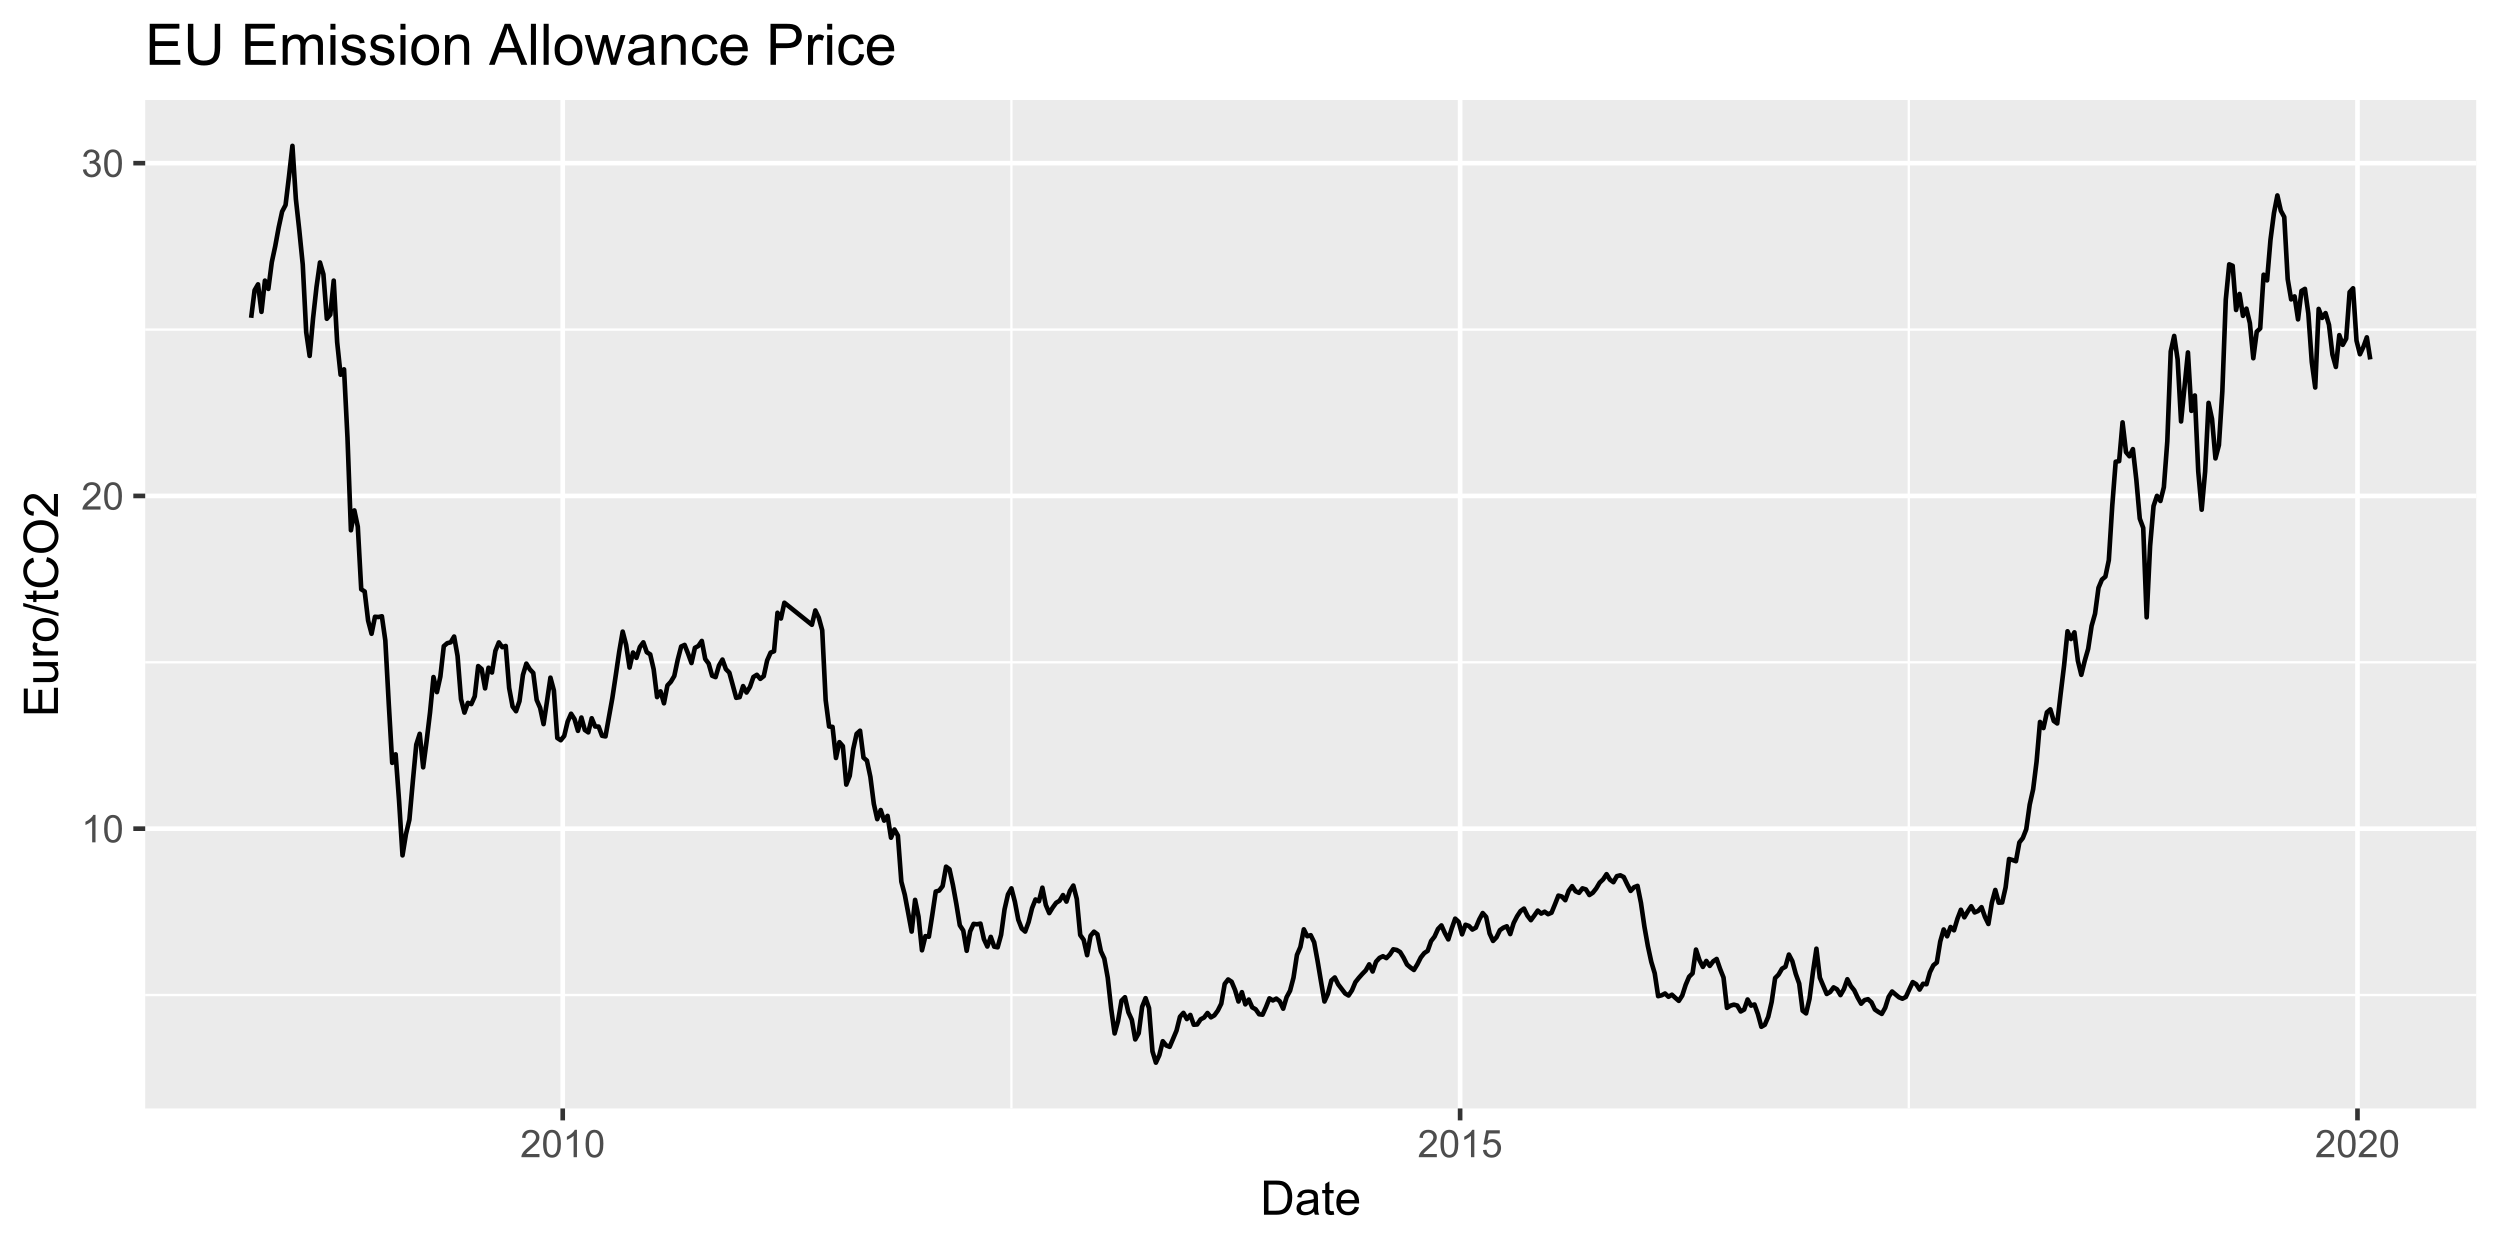 <?xml version="1.0" encoding="UTF-8"?>
<svg xmlns="http://www.w3.org/2000/svg" xmlns:xlink="http://www.w3.org/1999/xlink" width="576pt" height="288pt" viewBox="0 0 576 288" version="1.1">
<defs>
<g>
<symbol overflow="visible" id="glyph0-0">
<path style="stroke:none;" d="M 1.102 0 L 1.102 -5.5 L 5.5 -5.5 L 5.5 0 Z M 1.238 -0.137 L 5.363 -0.137 L 5.363 -5.363 L 1.238 -5.363 Z M 1.238 -0.137 "/>
</symbol>
<symbol overflow="visible" id="glyph0-1">
<path style="stroke:none;" d="M 3.277 0 L 2.504 0 L 2.504 -4.93 C 2.316 -4.75 2.074 -4.574 1.773 -4.395 C 1.469 -4.215 1.195 -4.082 0.957 -3.996 L 0.957 -4.742 C 1.387 -4.941 1.766 -5.188 2.09 -5.48 C 2.414 -5.77 2.645 -6.051 2.781 -6.324 L 3.277 -6.324 Z M 3.277 0 "/>
</symbol>
<symbol overflow="visible" id="glyph0-2">
<path style="stroke:none;" d="M 0.367 -3.105 C 0.363 -3.848 0.438 -4.445 0.594 -4.902 C 0.742 -5.355 0.973 -5.707 1.277 -5.953 C 1.578 -6.199 1.957 -6.32 2.418 -6.324 C 2.754 -6.32 3.051 -6.254 3.309 -6.121 C 3.562 -5.984 3.773 -5.789 3.938 -5.531 C 4.102 -5.273 4.23 -4.961 4.328 -4.594 C 4.422 -4.227 4.469 -3.73 4.473 -3.105 C 4.469 -2.367 4.395 -1.77 4.242 -1.316 C 4.09 -0.859 3.863 -0.508 3.562 -0.262 C 3.258 -0.016 2.875 0.105 2.418 0.109 C 1.809 0.105 1.332 -0.109 0.988 -0.547 C 0.57 -1.066 0.363 -1.922 0.367 -3.105 Z M 1.16 -3.105 C 1.16 -2.07 1.281 -1.379 1.523 -1.039 C 1.766 -0.695 2.062 -0.527 2.418 -0.527 C 2.773 -0.527 3.074 -0.699 3.316 -1.043 C 3.559 -1.387 3.68 -2.074 3.68 -3.105 C 3.68 -4.145 3.559 -4.832 3.316 -5.172 C 3.074 -5.512 2.77 -5.684 2.41 -5.684 C 2.051 -5.684 1.77 -5.531 1.559 -5.234 C 1.293 -4.844 1.16 -4.137 1.16 -3.105 Z M 1.16 -3.105 "/>
</symbol>
<symbol overflow="visible" id="glyph0-3">
<path style="stroke:none;" d="M 4.43 -0.742 L 4.43 0 L 0.266 0 C 0.258 -0.188 0.289 -0.367 0.355 -0.539 C 0.461 -0.82 0.629 -1.098 0.863 -1.375 C 1.094 -1.648 1.434 -1.965 1.879 -2.328 C 2.562 -2.887 3.023 -3.332 3.266 -3.664 C 3.5 -3.988 3.621 -4.301 3.625 -4.594 C 3.621 -4.898 3.512 -5.156 3.297 -5.367 C 3.074 -5.578 2.789 -5.684 2.441 -5.684 C 2.066 -5.684 1.77 -5.57 1.547 -5.348 C 1.32 -5.125 1.207 -4.816 1.207 -4.422 L 0.414 -4.504 C 0.465 -5.094 0.668 -5.543 1.027 -5.855 C 1.379 -6.164 1.855 -6.32 2.457 -6.324 C 3.059 -6.32 3.539 -6.152 3.891 -5.82 C 4.242 -5.484 4.418 -5.07 4.422 -4.578 C 4.418 -4.32 4.367 -4.074 4.266 -3.832 C 4.164 -3.59 3.992 -3.332 3.754 -3.062 C 3.512 -2.793 3.113 -2.426 2.562 -1.957 C 2.094 -1.566 1.797 -1.301 1.664 -1.16 C 1.531 -1.02 1.422 -0.879 1.34 -0.742 Z M 4.43 -0.742 "/>
</symbol>
<symbol overflow="visible" id="glyph0-4">
<path style="stroke:none;" d="M 0.371 -1.664 L 1.145 -1.766 C 1.23 -1.324 1.383 -1.008 1.598 -0.816 C 1.809 -0.621 2.066 -0.527 2.375 -0.527 C 2.734 -0.527 3.043 -0.652 3.297 -0.906 C 3.547 -1.156 3.672 -1.469 3.676 -1.844 C 3.672 -2.195 3.555 -2.488 3.324 -2.719 C 3.09 -2.949 2.797 -3.062 2.441 -3.066 C 2.293 -3.062 2.109 -3.035 1.895 -2.98 L 1.98 -3.66 C 2.031 -3.652 2.07 -3.648 2.105 -3.652 C 2.434 -3.648 2.73 -3.734 2.996 -3.91 C 3.254 -4.078 3.387 -4.344 3.391 -4.703 C 3.387 -4.984 3.289 -5.219 3.102 -5.406 C 2.906 -5.59 2.66 -5.684 2.359 -5.688 C 2.055 -5.684 1.805 -5.59 1.605 -5.402 C 1.402 -5.215 1.273 -4.93 1.219 -4.555 L 0.445 -4.691 C 0.539 -5.207 0.754 -5.609 1.09 -5.895 C 1.426 -6.18 1.844 -6.32 2.344 -6.324 C 2.688 -6.32 3.004 -6.246 3.293 -6.102 C 3.582 -5.953 3.801 -5.754 3.953 -5.5 C 4.105 -5.242 4.184 -4.973 4.184 -4.688 C 4.184 -4.414 4.109 -4.164 3.965 -3.945 C 3.816 -3.719 3.602 -3.543 3.316 -3.41 C 3.688 -3.324 3.977 -3.145 4.184 -2.875 C 4.391 -2.602 4.492 -2.262 4.496 -1.859 C 4.492 -1.305 4.293 -0.84 3.895 -0.461 C 3.492 -0.078 2.984 0.109 2.371 0.113 C 1.816 0.109 1.355 -0.051 0.992 -0.379 C 0.625 -0.707 0.418 -1.137 0.371 -1.664 Z M 0.371 -1.664 "/>
</symbol>
<symbol overflow="visible" id="glyph0-5">
<path style="stroke:none;" d="M 0.367 -1.648 L 1.176 -1.719 C 1.234 -1.32 1.375 -1.023 1.594 -0.824 C 1.812 -0.625 2.078 -0.527 2.391 -0.527 C 2.762 -0.527 3.074 -0.668 3.336 -0.949 C 3.59 -1.23 3.719 -1.602 3.723 -2.066 C 3.719 -2.504 3.594 -2.852 3.348 -3.109 C 3.098 -3.363 2.773 -3.492 2.375 -3.492 C 2.125 -3.492 1.902 -3.434 1.703 -3.32 C 1.5 -3.207 1.344 -3.062 1.23 -2.883 L 0.504 -2.977 L 1.113 -6.215 L 4.246 -6.215 L 4.246 -5.473 L 1.73 -5.473 L 1.391 -3.781 C 1.766 -4.039 2.164 -4.172 2.582 -4.176 C 3.129 -4.172 3.594 -3.98 3.973 -3.605 C 4.352 -3.223 4.539 -2.734 4.543 -2.137 C 4.539 -1.562 4.375 -1.07 4.043 -0.656 C 3.637 -0.148 3.086 0.105 2.391 0.109 C 1.816 0.105 1.348 -0.051 0.984 -0.371 C 0.621 -0.691 0.414 -1.117 0.367 -1.648 Z M 0.367 -1.648 "/>
</symbol>
<symbol overflow="visible" id="glyph1-0">
<path style="stroke:none;" d="M 1.375 0 L 1.375 -6.875 L 6.875 -6.875 L 6.875 0 Z M 1.547 -0.172 L 6.703 -0.172 L 6.703 -6.703 L 1.547 -6.703 Z M 1.547 -0.172 "/>
</symbol>
<symbol overflow="visible" id="glyph1-1">
<path style="stroke:none;" d="M 0.848 0 L 0.848 -7.875 L 3.562 -7.875 C 4.172 -7.875 4.637 -7.836 4.961 -7.762 C 5.41 -7.656 5.797 -7.469 6.117 -7.195 C 6.531 -6.844 6.84 -6.395 7.051 -5.852 C 7.254 -5.301 7.359 -4.676 7.359 -3.98 C 7.359 -3.379 7.289 -2.848 7.148 -2.387 C 7.008 -1.922 6.828 -1.543 6.609 -1.242 C 6.391 -0.938 6.152 -0.699 5.895 -0.527 C 5.633 -0.355 5.316 -0.223 4.953 -0.133 C 4.586 -0.043 4.168 0 3.691 0 Z M 1.891 -0.93 L 3.57 -0.93 C 4.086 -0.926 4.496 -0.973 4.793 -1.074 C 5.09 -1.168 5.324 -1.305 5.5 -1.484 C 5.746 -1.727 5.938 -2.059 6.078 -2.477 C 6.211 -2.895 6.281 -3.402 6.285 -3.996 C 6.281 -4.816 6.145 -5.449 5.879 -5.895 C 5.605 -6.336 5.277 -6.633 4.895 -6.785 C 4.609 -6.891 4.16 -6.941 3.547 -6.945 L 1.891 -6.945 Z M 1.891 -0.93 "/>
</symbol>
<symbol overflow="visible" id="glyph1-2">
<path style="stroke:none;" d="M 4.445 -0.703 C 4.086 -0.398 3.742 -0.184 3.414 -0.059 C 3.082 0.066 2.727 0.129 2.348 0.129 C 1.719 0.129 1.238 -0.023 0.902 -0.328 C 0.566 -0.633 0.398 -1.023 0.398 -1.504 C 0.398 -1.781 0.461 -2.035 0.586 -2.27 C 0.711 -2.496 0.875 -2.684 1.086 -2.824 C 1.289 -2.965 1.523 -3.07 1.781 -3.141 C 1.969 -3.191 2.254 -3.238 2.641 -3.289 C 3.418 -3.375 3.992 -3.488 4.367 -3.621 C 4.367 -3.754 4.371 -3.836 4.371 -3.871 C 4.371 -4.266 4.277 -4.543 4.098 -4.703 C 3.848 -4.918 3.48 -5.027 2.996 -5.031 C 2.539 -5.027 2.203 -4.949 1.988 -4.793 C 1.77 -4.633 1.609 -4.352 1.508 -3.949 L 0.562 -4.078 C 0.648 -4.48 0.789 -4.805 0.988 -5.055 C 1.184 -5.301 1.469 -5.492 1.844 -5.629 C 2.215 -5.762 2.645 -5.828 3.137 -5.832 C 3.621 -5.828 4.02 -5.773 4.324 -5.66 C 4.629 -5.543 4.852 -5.398 4.996 -5.227 C 5.137 -5.055 5.238 -4.836 5.297 -4.57 C 5.328 -4.406 5.344 -4.109 5.344 -3.68 L 5.344 -2.391 C 5.344 -1.492 5.363 -0.922 5.406 -0.684 C 5.445 -0.445 5.527 -0.219 5.648 0 L 4.641 0 C 4.539 -0.199 4.473 -0.434 4.445 -0.703 Z M 4.367 -2.863 C 4.012 -2.719 3.488 -2.598 2.789 -2.496 C 2.391 -2.438 2.105 -2.371 1.941 -2.301 C 1.773 -2.227 1.648 -2.121 1.562 -1.988 C 1.473 -1.848 1.43 -1.695 1.43 -1.531 C 1.43 -1.27 1.527 -1.055 1.723 -0.887 C 1.918 -0.711 2.203 -0.625 2.578 -0.629 C 2.949 -0.625 3.277 -0.707 3.57 -0.871 C 3.859 -1.031 4.074 -1.254 4.211 -1.543 C 4.312 -1.754 4.363 -2.078 4.367 -2.508 Z M 4.367 -2.863 "/>
</symbol>
<symbol overflow="visible" id="glyph1-3">
<path style="stroke:none;" d="M 2.836 -0.863 L 2.977 -0.012 C 2.703 0.043 2.457 0.07 2.246 0.074 C 1.891 0.07 1.621 0.02 1.43 -0.09 C 1.234 -0.199 1.098 -0.348 1.02 -0.527 C 0.941 -0.707 0.902 -1.086 0.902 -1.672 L 0.902 -4.953 L 0.195 -4.953 L 0.195 -5.703 L 0.902 -5.703 L 0.902 -7.117 L 1.863 -7.695 L 1.863 -5.703 L 2.836 -5.703 L 2.836 -4.953 L 1.863 -4.953 L 1.863 -1.617 C 1.863 -1.34 1.879 -1.16 1.914 -1.086 C 1.945 -1.004 2 -0.941 2.078 -0.898 C 2.152 -0.848 2.262 -0.824 2.41 -0.828 C 2.516 -0.824 2.66 -0.836 2.836 -0.863 Z M 2.836 -0.863 "/>
</symbol>
<symbol overflow="visible" id="glyph1-4">
<path style="stroke:none;" d="M 4.629 -1.836 L 5.629 -1.715 C 5.469 -1.125 5.176 -0.672 4.75 -0.352 C 4.324 -0.031 3.781 0.129 3.121 0.129 C 2.281 0.129 1.617 -0.125 1.133 -0.641 C 0.641 -1.152 0.398 -1.875 0.402 -2.805 C 0.398 -3.762 0.645 -4.504 1.145 -5.035 C 1.637 -5.562 2.277 -5.828 3.066 -5.832 C 3.824 -5.828 4.449 -5.57 4.934 -5.051 C 5.418 -4.531 5.66 -3.801 5.66 -2.863 C 5.66 -2.805 5.656 -2.719 5.656 -2.605 L 1.402 -2.605 C 1.434 -1.977 1.613 -1.496 1.934 -1.164 C 2.25 -0.828 2.645 -0.66 3.125 -0.664 C 3.477 -0.66 3.781 -0.754 4.031 -0.945 C 4.281 -1.129 4.48 -1.426 4.629 -1.836 Z M 1.457 -3.398 L 4.641 -3.398 C 4.598 -3.879 4.473 -4.238 4.273 -4.48 C 3.961 -4.852 3.562 -5.039 3.078 -5.039 C 2.629 -5.039 2.258 -4.891 1.957 -4.594 C 1.652 -4.297 1.484 -3.898 1.457 -3.398 Z M 1.457 -3.398 "/>
</symbol>
<symbol overflow="visible" id="glyph2-0">
<path style="stroke:none;" d="M 0 -1.375 L -6.875 -1.375 L -6.875 -6.875 L 0 -6.875 Z M -0.172 -1.547 L -0.172 -6.703 L -6.703 -6.703 L -6.703 -1.547 Z M -0.172 -1.547 "/>
</symbol>
<symbol overflow="visible" id="glyph2-1">
<path style="stroke:none;" d="M 0 -0.871 L -7.875 -0.871 L -7.875 -6.562 L -6.945 -6.562 L -6.945 -1.914 L -4.531 -1.914 L -4.531 -6.27 L -3.609 -6.27 L -3.609 -1.914 L -0.93 -1.914 L -0.93 -6.746 L 0 -6.746 Z M 0 -0.871 "/>
</symbol>
<symbol overflow="visible" id="glyph2-2">
<path style="stroke:none;" d="M 0 -4.465 L -0.836 -4.465 C -0.191 -4.02 0.129 -3.414 0.129 -2.652 C 0.129 -2.312 0.066 -2 -0.062 -1.711 C -0.191 -1.418 -0.355 -1.199 -0.551 -1.059 C -0.746 -0.914 -0.984 -0.816 -1.266 -0.762 C -1.453 -0.723 -1.754 -0.703 -2.172 -0.703 L -5.703 -0.703 L -5.703 -1.672 L -2.539 -1.672 C -2.031 -1.668 -1.691 -1.688 -1.52 -1.73 C -1.262 -1.785 -1.062 -1.914 -0.918 -2.113 C -0.773 -2.309 -0.703 -2.555 -0.703 -2.848 C -0.703 -3.137 -0.777 -3.406 -0.926 -3.66 C -1.074 -3.914 -1.273 -4.094 -1.531 -4.199 C -1.785 -4.305 -2.16 -4.359 -2.648 -4.359 L -5.703 -4.359 L -5.703 -5.328 L 0 -5.328 Z M 0 -4.465 "/>
</symbol>
<symbol overflow="visible" id="glyph2-3">
<path style="stroke:none;" d="M 0 -0.715 L -5.703 -0.715 L -5.703 -1.586 L -4.84 -1.586 C -5.242 -1.805 -5.508 -2.008 -5.637 -2.199 C -5.766 -2.383 -5.828 -2.59 -5.832 -2.82 C -5.828 -3.141 -5.727 -3.473 -5.523 -3.812 L -4.625 -3.48 C -4.762 -3.242 -4.832 -3.004 -4.836 -2.773 C -4.832 -2.555 -4.77 -2.363 -4.645 -2.199 C -4.516 -2.027 -4.34 -1.91 -4.113 -1.844 C -3.77 -1.73 -3.391 -1.676 -2.984 -1.68 L 0 -1.68 Z M 0 -0.715 "/>
</symbol>
<symbol overflow="visible" id="glyph2-4">
<path style="stroke:none;" d="M -2.852 -0.367 C -3.906 -0.363 -4.688 -0.656 -5.199 -1.246 C -5.617 -1.734 -5.828 -2.332 -5.832 -3.039 C -5.828 -3.82 -5.574 -4.461 -5.062 -4.961 C -4.547 -5.457 -3.836 -5.707 -2.934 -5.711 C -2.195 -5.707 -1.617 -5.598 -1.199 -5.379 C -0.777 -5.156 -0.449 -4.832 -0.219 -4.414 C 0.016 -3.992 0.129 -3.535 0.129 -3.039 C 0.129 -2.238 -0.125 -1.594 -0.637 -1.105 C -1.148 -0.609 -1.887 -0.363 -2.852 -0.367 Z M -2.852 -1.359 C -2.121 -1.359 -1.574 -1.516 -1.211 -1.836 C -0.844 -2.152 -0.66 -2.555 -0.664 -3.039 C -0.66 -3.516 -0.844 -3.914 -1.211 -4.234 C -1.574 -4.551 -2.133 -4.711 -2.883 -4.715 C -3.586 -4.711 -4.117 -4.551 -4.484 -4.234 C -4.844 -3.91 -5.027 -3.512 -5.031 -3.039 C -5.027 -2.555 -4.848 -2.152 -4.488 -1.836 C -4.129 -1.516 -3.582 -1.359 -2.852 -1.359 Z M -2.852 -1.359 "/>
</symbol>
<symbol overflow="visible" id="glyph2-5">
<path style="stroke:none;" d="M 0.133 0 L -8.008 -2.281 L -8.008 -3.055 L 0.133 -0.777 Z M 0.133 0 "/>
</symbol>
<symbol overflow="visible" id="glyph2-6">
<path style="stroke:none;" d="M -0.863 -2.836 L -0.012 -2.977 C 0.043 -2.703 0.07 -2.457 0.074 -2.246 C 0.07 -1.891 0.02 -1.621 -0.09 -1.43 C -0.199 -1.234 -0.348 -1.098 -0.527 -1.02 C -0.707 -0.941 -1.086 -0.902 -1.672 -0.902 L -4.953 -0.902 L -4.953 -0.195 L -5.703 -0.195 L -5.703 -0.902 L -7.117 -0.902 L -7.695 -1.863 L -5.703 -1.863 L -5.703 -2.836 L -4.953 -2.836 L -4.953 -1.863 L -1.617 -1.863 C -1.34 -1.863 -1.16 -1.879 -1.082 -1.914 C -1 -1.945 -0.938 -2 -0.895 -2.078 C -0.848 -2.152 -0.824 -2.262 -0.828 -2.41 C -0.824 -2.516 -0.836 -2.66 -0.863 -2.836 Z M -0.863 -2.836 "/>
</symbol>
<symbol overflow="visible" id="glyph2-7">
<path style="stroke:none;" d="M -2.762 -6.469 L -2.496 -7.508 C -1.641 -7.285 -0.988 -6.895 -0.539 -6.328 C -0.094 -5.758 0.129 -5.062 0.133 -4.25 C 0.129 -3.398 -0.039 -2.707 -0.383 -2.176 C -0.727 -1.641 -1.227 -1.238 -1.883 -0.961 C -2.535 -0.684 -3.242 -0.543 -3.996 -0.547 C -4.816 -0.543 -5.531 -0.699 -6.141 -1.016 C -6.75 -1.328 -7.211 -1.777 -7.531 -2.355 C -7.844 -2.934 -8.004 -3.57 -8.008 -4.266 C -8.004 -5.051 -7.805 -5.711 -7.406 -6.25 C -7.004 -6.785 -6.438 -7.16 -5.715 -7.375 L -5.473 -6.348 C -6.043 -6.16 -6.457 -5.895 -6.723 -5.551 C -6.98 -5.199 -7.113 -4.766 -7.117 -4.242 C -7.113 -3.637 -6.969 -3.129 -6.68 -2.727 C -6.391 -2.316 -6 -2.031 -5.512 -1.867 C -5.023 -1.699 -4.52 -1.617 -4 -1.621 C -3.328 -1.617 -2.742 -1.715 -2.246 -1.914 C -1.746 -2.105 -1.375 -2.41 -1.129 -2.824 C -0.879 -3.234 -0.754 -3.68 -0.758 -4.164 C -0.754 -4.746 -0.922 -5.238 -1.262 -5.645 C -1.594 -6.043 -2.094 -6.32 -2.762 -6.469 Z M -2.762 -6.469 "/>
</symbol>
<symbol overflow="visible" id="glyph2-8">
<path style="stroke:none;" d="M -3.836 -0.531 C -5.141 -0.527 -6.164 -0.879 -6.906 -1.582 C -7.645 -2.285 -8.016 -3.191 -8.016 -4.301 C -8.016 -5.027 -7.84 -5.684 -7.492 -6.27 C -7.145 -6.852 -6.66 -7.293 -6.039 -7.602 C -5.418 -7.906 -4.715 -8.062 -3.926 -8.062 C -3.125 -8.062 -2.41 -7.898 -1.781 -7.578 C -1.148 -7.25 -0.672 -6.793 -0.352 -6.207 C -0.031 -5.613 0.129 -4.977 0.133 -4.297 C 0.129 -3.551 -0.047 -2.891 -0.402 -2.309 C -0.758 -1.723 -1.246 -1.277 -1.867 -0.98 C -2.484 -0.676 -3.141 -0.527 -3.836 -0.531 Z M -3.82 -1.605 C -2.867 -1.605 -2.117 -1.859 -1.574 -2.371 C -1.027 -2.879 -0.754 -3.52 -0.758 -4.293 C -0.754 -5.074 -1.031 -5.719 -1.582 -6.227 C -2.133 -6.73 -2.914 -6.984 -3.93 -6.988 C -4.57 -6.984 -5.129 -6.875 -5.609 -6.66 C -6.086 -6.441 -6.457 -6.125 -6.723 -5.711 C -6.98 -5.293 -7.113 -4.824 -7.117 -4.309 C -7.113 -3.566 -6.859 -2.934 -6.355 -2.402 C -5.848 -1.871 -5.004 -1.605 -3.82 -1.605 Z M -3.82 -1.605 "/>
</symbol>
<symbol overflow="visible" id="glyph2-9">
<path style="stroke:none;" d="M -0.93 -5.539 L 0 -5.539 L 0 -0.332 C -0.23 -0.32 -0.453 -0.359 -0.672 -0.445 C -1.023 -0.578 -1.371 -0.789 -1.719 -1.082 C -2.059 -1.371 -2.457 -1.793 -2.91 -2.348 C -3.609 -3.203 -4.164 -3.781 -4.578 -4.082 C -4.984 -4.379 -5.375 -4.527 -5.742 -4.531 C -6.125 -4.527 -6.445 -4.391 -6.711 -4.121 C -6.969 -3.844 -7.102 -3.488 -7.105 -3.051 C -7.102 -2.582 -6.961 -2.211 -6.688 -1.934 C -6.406 -1.652 -6.02 -1.508 -5.527 -1.508 L -5.629 -0.516 C -6.367 -0.582 -6.934 -0.836 -7.324 -1.281 C -7.711 -1.723 -7.902 -2.32 -7.906 -3.074 C -7.902 -3.828 -7.695 -4.426 -7.277 -4.867 C -6.855 -5.305 -6.336 -5.523 -5.719 -5.527 C -5.402 -5.523 -5.09 -5.461 -4.789 -5.332 C -4.484 -5.203 -4.164 -4.988 -3.828 -4.691 C -3.488 -4.391 -3.027 -3.895 -2.445 -3.203 C -1.953 -2.621 -1.625 -2.246 -1.453 -2.082 C -1.277 -1.914 -1.102 -1.781 -0.93 -1.676 Z M -0.93 -5.539 "/>
</symbol>
<symbol overflow="visible" id="glyph3-0">
<path style="stroke:none;" d="M 1.648 0 L 1.648 -8.25 L 8.25 -8.25 L 8.25 0 Z M 1.855 -0.207 L 8.043 -0.207 L 8.043 -8.043 L 1.855 -8.043 Z M 1.855 -0.207 "/>
</symbol>
<symbol overflow="visible" id="glyph3-1">
<path style="stroke:none;" d="M 1.043 0 L 1.043 -9.449 L 7.875 -9.449 L 7.875 -8.332 L 2.293 -8.332 L 2.293 -5.441 L 7.523 -5.441 L 7.523 -4.332 L 2.293 -4.332 L 2.293 -1.113 L 8.094 -1.113 L 8.094 0 Z M 1.043 0 "/>
</symbol>
<symbol overflow="visible" id="glyph3-2">
<path style="stroke:none;" d="M 7.219 -9.449 L 8.469 -9.449 L 8.469 -3.988 C 8.465 -3.039 8.359 -2.285 8.145 -1.727 C 7.93 -1.168 7.539 -0.715 6.98 -0.363 C 6.418 -0.016 5.684 0.156 4.777 0.16 C 3.887 0.156 3.164 0.008 2.602 -0.297 C 2.039 -0.598 1.637 -1.039 1.398 -1.621 C 1.156 -2.195 1.035 -2.984 1.039 -3.988 L 1.039 -9.449 L 2.289 -9.449 L 2.289 -3.996 C 2.285 -3.176 2.359 -2.57 2.516 -2.18 C 2.664 -1.789 2.926 -1.488 3.301 -1.281 C 3.668 -1.07 4.125 -0.965 4.668 -0.969 C 5.586 -0.965 6.242 -1.176 6.633 -1.594 C 7.023 -2.008 7.219 -2.809 7.219 -3.996 Z M 7.219 -9.449 "/>
</symbol>
<symbol overflow="visible" id="glyph3-3">
<path style="stroke:none;" d=""/>
</symbol>
<symbol overflow="visible" id="glyph3-4">
<path style="stroke:none;" d="M 0.871 0 L 0.871 -6.844 L 1.906 -6.844 L 1.906 -5.883 C 2.117 -6.219 2.406 -6.488 2.766 -6.691 C 3.121 -6.895 3.527 -6.996 3.984 -7 C 4.488 -6.996 4.902 -6.891 5.23 -6.684 C 5.555 -6.469 5.785 -6.176 5.918 -5.801 C 6.457 -6.598 7.16 -6.996 8.031 -7 C 8.707 -6.996 9.23 -6.809 9.598 -6.434 C 9.961 -6.059 10.141 -5.48 10.145 -4.699 L 10.145 0 L 8.992 0 L 8.992 -4.312 C 8.988 -4.773 8.949 -5.105 8.879 -5.312 C 8.801 -5.516 8.664 -5.68 8.469 -5.805 C 8.266 -5.926 8.035 -5.988 7.773 -5.992 C 7.289 -5.988 6.891 -5.828 6.574 -5.512 C 6.254 -5.191 6.094 -4.68 6.098 -3.977 L 6.098 0 L 4.938 0 L 4.938 -4.445 C 4.934 -4.957 4.84 -5.344 4.652 -5.605 C 4.465 -5.859 4.156 -5.988 3.727 -5.992 C 3.398 -5.988 3.094 -5.902 2.816 -5.734 C 2.539 -5.559 2.34 -5.309 2.215 -4.98 C 2.09 -4.648 2.027 -4.172 2.031 -3.551 L 2.031 0 Z M 0.871 0 "/>
</symbol>
<symbol overflow="visible" id="glyph3-5">
<path style="stroke:none;" d="M 0.875 -8.113 L 0.875 -9.449 L 2.035 -9.449 L 2.035 -8.113 Z M 0.875 0 L 0.875 -6.844 L 2.035 -6.844 L 2.035 0 Z M 0.875 0 "/>
</symbol>
<symbol overflow="visible" id="glyph3-6">
<path style="stroke:none;" d="M 0.406 -2.043 L 1.555 -2.223 C 1.613 -1.762 1.793 -1.41 2.09 -1.168 C 2.383 -0.918 2.793 -0.797 3.324 -0.801 C 3.855 -0.797 4.254 -0.906 4.512 -1.125 C 4.77 -1.34 4.898 -1.594 4.898 -1.887 C 4.898 -2.148 4.785 -2.355 4.559 -2.508 C 4.398 -2.609 4 -2.738 3.371 -2.898 C 2.516 -3.113 1.926 -3.301 1.602 -3.457 C 1.27 -3.613 1.02 -3.828 0.852 -4.105 C 0.68 -4.383 0.598 -4.691 0.598 -5.027 C 0.598 -5.332 0.668 -5.613 0.809 -5.875 C 0.949 -6.133 1.137 -6.348 1.379 -6.523 C 1.555 -6.652 1.801 -6.766 2.117 -6.859 C 2.426 -6.949 2.762 -6.996 3.121 -7 C 3.656 -6.996 4.129 -6.918 4.535 -6.766 C 4.941 -6.609 5.238 -6.398 5.434 -6.137 C 5.621 -5.871 5.754 -5.52 5.832 -5.078 L 4.699 -4.926 C 4.645 -5.273 4.492 -5.547 4.25 -5.75 C 4 -5.945 3.652 -6.047 3.203 -6.047 C 2.668 -6.047 2.289 -5.957 2.062 -5.781 C 1.836 -5.602 1.723 -5.395 1.723 -5.164 C 1.723 -5.008 1.77 -4.875 1.863 -4.758 C 1.957 -4.633 2.105 -4.527 2.309 -4.445 C 2.422 -4.402 2.762 -4.305 3.332 -4.152 C 4.148 -3.93 4.719 -3.75 5.047 -3.609 C 5.367 -3.469 5.625 -3.266 5.812 -3.004 C 5.996 -2.734 6.086 -2.402 6.09 -2.012 C 6.086 -1.621 5.973 -1.258 5.75 -0.918 C 5.523 -0.574 5.199 -0.309 4.773 -0.125 C 4.348 0.062 3.867 0.152 3.332 0.156 C 2.441 0.152 1.762 -0.031 1.297 -0.398 C 0.828 -0.766 0.531 -1.312 0.406 -2.043 Z M 0.406 -2.043 "/>
</symbol>
<symbol overflow="visible" id="glyph3-7">
<path style="stroke:none;" d="M 0.438 -3.422 C 0.434 -4.688 0.785 -5.625 1.496 -6.238 C 2.082 -6.742 2.801 -6.996 3.648 -7 C 4.586 -6.996 5.355 -6.688 5.953 -6.074 C 6.551 -5.453 6.848 -4.602 6.852 -3.52 C 6.848 -2.637 6.715 -1.945 6.453 -1.441 C 6.188 -0.934 5.805 -0.539 5.301 -0.262 C 4.793 0.016 4.242 0.152 3.648 0.156 C 2.688 0.152 1.914 -0.152 1.324 -0.766 C 0.73 -1.379 0.434 -2.266 0.438 -3.422 Z M 1.629 -3.422 C 1.629 -2.547 1.82 -1.891 2.203 -1.453 C 2.586 -1.016 3.066 -0.797 3.648 -0.801 C 4.223 -0.797 4.703 -1.016 5.086 -1.457 C 5.469 -1.891 5.66 -2.559 5.66 -3.461 C 5.66 -4.305 5.465 -4.945 5.082 -5.383 C 4.691 -5.816 4.215 -6.035 3.648 -6.039 C 3.066 -6.035 2.586 -5.816 2.203 -5.387 C 1.82 -4.949 1.629 -4.297 1.629 -3.422 Z M 1.629 -3.422 "/>
</symbol>
<symbol overflow="visible" id="glyph3-8">
<path style="stroke:none;" d="M 0.871 0 L 0.871 -6.844 L 1.914 -6.844 L 1.914 -5.871 C 2.414 -6.621 3.141 -6.996 4.094 -7 C 4.504 -6.996 4.883 -6.922 5.23 -6.777 C 5.574 -6.625 5.832 -6.43 6.008 -6.191 C 6.176 -5.949 6.297 -5.664 6.367 -5.336 C 6.41 -5.121 6.434 -4.746 6.434 -4.207 L 6.434 0 L 5.273 0 L 5.273 -4.164 C 5.273 -4.633 5.227 -4.984 5.137 -5.223 C 5.043 -5.453 4.883 -5.641 4.656 -5.781 C 4.426 -5.918 4.156 -5.988 3.848 -5.992 C 3.352 -5.988 2.926 -5.832 2.566 -5.523 C 2.207 -5.207 2.027 -4.613 2.031 -3.738 L 2.031 0 Z M 0.871 0 "/>
</symbol>
<symbol overflow="visible" id="glyph3-9">
<path style="stroke:none;" d="M -0.02 0 L 3.609 -9.449 L 4.957 -9.449 L 8.824 0 L 7.398 0 L 6.297 -2.863 L 2.348 -2.863 L 1.309 0 Z M 2.707 -3.879 L 5.91 -3.879 L 4.926 -6.496 C 4.621 -7.289 4.398 -7.941 4.254 -8.457 C 4.133 -7.848 3.961 -7.246 3.746 -6.652 Z M 2.707 -3.879 "/>
</symbol>
<symbol overflow="visible" id="glyph3-10">
<path style="stroke:none;" d="M 0.844 0 L 0.844 -9.449 L 2.004 -9.449 L 2.004 0 Z M 0.844 0 "/>
</symbol>
<symbol overflow="visible" id="glyph3-11">
<path style="stroke:none;" d="M 2.133 0 L 0.039 -6.844 L 1.238 -6.844 L 2.328 -2.895 L 2.734 -1.426 C 2.746 -1.496 2.863 -1.969 3.086 -2.836 L 4.176 -6.844 L 5.367 -6.844 L 6.395 -2.875 L 6.734 -1.566 L 7.129 -2.887 L 8.301 -6.844 L 9.43 -6.844 L 7.289 0 L 6.086 0 L 4.996 -4.098 L 4.73 -5.266 L 3.344 0 Z M 2.133 0 "/>
</symbol>
<symbol overflow="visible" id="glyph3-12">
<path style="stroke:none;" d="M 5.336 -0.844 C 4.902 -0.477 4.488 -0.219 4.094 -0.07 C 3.695 0.078 3.27 0.152 2.816 0.156 C 2.062 0.152 1.484 -0.027 1.082 -0.395 C 0.676 -0.762 0.473 -1.234 0.477 -1.805 C 0.473 -2.141 0.551 -2.445 0.703 -2.723 C 0.855 -3 1.055 -3.223 1.305 -3.391 C 1.551 -3.555 1.828 -3.68 2.141 -3.77 C 2.363 -3.824 2.707 -3.883 3.172 -3.945 C 4.105 -4.055 4.797 -4.188 5.238 -4.344 C 5.242 -4.5 5.242 -4.602 5.246 -4.648 C 5.242 -5.117 5.133 -5.449 4.918 -5.645 C 4.617 -5.902 4.18 -6.035 3.598 -6.039 C 3.051 -6.035 2.645 -5.938 2.387 -5.75 C 2.125 -5.555 1.934 -5.219 1.812 -4.738 L 0.676 -4.891 C 0.777 -5.375 0.949 -5.766 1.184 -6.066 C 1.418 -6.363 1.758 -6.594 2.211 -6.758 C 2.656 -6.914 3.176 -6.996 3.766 -7 C 4.348 -6.996 4.82 -6.926 5.188 -6.793 C 5.547 -6.652 5.816 -6.48 5.992 -6.273 C 6.16 -6.062 6.281 -5.801 6.355 -5.484 C 6.391 -5.285 6.41 -4.926 6.414 -4.414 L 6.414 -2.867 C 6.41 -1.785 6.434 -1.105 6.488 -0.82 C 6.535 -0.535 6.633 -0.262 6.781 0 L 5.57 0 C 5.445 -0.238 5.367 -0.52 5.336 -0.844 Z M 5.238 -3.434 C 4.816 -3.262 4.184 -3.113 3.344 -2.996 C 2.863 -2.926 2.527 -2.852 2.332 -2.766 C 2.133 -2.68 1.98 -2.551 1.875 -2.387 C 1.766 -2.219 1.711 -2.035 1.715 -1.836 C 1.711 -1.523 1.828 -1.266 2.066 -1.062 C 2.297 -0.852 2.641 -0.75 3.094 -0.754 C 3.539 -0.75 3.934 -0.848 4.285 -1.047 C 4.629 -1.238 4.887 -1.508 5.055 -1.852 C 5.176 -2.109 5.238 -2.496 5.238 -3.012 Z M 5.238 -3.434 "/>
</symbol>
<symbol overflow="visible" id="glyph3-13">
<path style="stroke:none;" d="M 5.336 -2.508 L 6.477 -2.359 C 6.348 -1.57 6.031 -0.953 5.52 -0.512 C 5.004 -0.066 4.371 0.152 3.629 0.156 C 2.688 0.152 1.934 -0.152 1.367 -0.762 C 0.797 -1.375 0.516 -2.254 0.516 -3.398 C 0.516 -4.133 0.637 -4.777 0.883 -5.336 C 1.125 -5.887 1.496 -6.301 2 -6.582 C 2.5 -6.855 3.047 -6.996 3.637 -7 C 4.375 -6.996 4.98 -6.809 5.457 -6.434 C 5.926 -6.059 6.23 -5.523 6.367 -4.836 L 5.238 -4.66 C 5.129 -5.117 4.938 -5.465 4.668 -5.699 C 4.395 -5.93 4.066 -6.047 3.68 -6.047 C 3.094 -6.047 2.617 -5.836 2.254 -5.418 C 1.887 -4.996 1.703 -4.332 1.707 -3.43 C 1.703 -2.508 1.879 -1.84 2.234 -1.426 C 2.586 -1.004 3.047 -0.797 3.617 -0.801 C 4.07 -0.797 4.453 -0.938 4.758 -1.219 C 5.062 -1.496 5.254 -1.926 5.336 -2.508 Z M 5.336 -2.508 "/>
</symbol>
<symbol overflow="visible" id="glyph3-14">
<path style="stroke:none;" d="M 5.555 -2.203 L 6.754 -2.055 C 6.562 -1.352 6.211 -0.809 5.703 -0.422 C 5.188 -0.039 4.535 0.152 3.746 0.156 C 2.738 0.152 1.945 -0.152 1.363 -0.77 C 0.773 -1.383 0.48 -2.25 0.484 -3.363 C 0.48 -4.516 0.777 -5.41 1.371 -6.047 C 1.965 -6.68 2.734 -6.996 3.68 -7 C 4.594 -6.996 5.34 -6.684 5.922 -6.062 C 6.5 -5.438 6.789 -4.562 6.793 -3.434 C 6.789 -3.363 6.789 -3.258 6.785 -3.125 L 1.684 -3.125 C 1.723 -2.371 1.938 -1.797 2.32 -1.398 C 2.703 -0.996 3.18 -0.797 3.75 -0.801 C 4.176 -0.797 4.539 -0.906 4.84 -1.133 C 5.141 -1.352 5.379 -1.711 5.555 -2.203 Z M 1.746 -4.078 L 5.57 -4.078 C 5.516 -4.656 5.367 -5.086 5.129 -5.375 C 4.758 -5.82 4.281 -6.047 3.691 -6.047 C 3.16 -6.047 2.711 -5.867 2.348 -5.512 C 1.984 -5.152 1.785 -4.676 1.746 -4.078 Z M 1.746 -4.078 "/>
</symbol>
<symbol overflow="visible" id="glyph3-15">
<path style="stroke:none;" d="M 1.02 0 L 1.02 -9.449 L 4.582 -9.449 C 5.207 -9.445 5.684 -9.414 6.02 -9.359 C 6.48 -9.277 6.871 -9.129 7.184 -8.914 C 7.496 -8.695 7.746 -8.395 7.941 -8.004 C 8.129 -7.613 8.227 -7.184 8.23 -6.715 C 8.227 -5.91 7.969 -5.23 7.461 -4.676 C 6.945 -4.117 6.023 -3.836 4.691 -3.84 L 2.27 -3.84 L 2.27 0 Z M 2.27 -4.957 L 4.711 -4.957 C 5.516 -4.957 6.086 -5.105 6.43 -5.406 C 6.766 -5.707 6.938 -6.129 6.941 -6.676 C 6.938 -7.066 6.836 -7.406 6.641 -7.691 C 6.438 -7.969 6.176 -8.156 5.852 -8.25 C 5.637 -8.305 5.25 -8.332 4.688 -8.332 L 2.27 -8.332 Z M 2.27 -4.957 "/>
</symbol>
<symbol overflow="visible" id="glyph3-16">
<path style="stroke:none;" d="M 0.855 0 L 0.855 -6.844 L 1.902 -6.844 L 1.902 -5.809 C 2.164 -6.289 2.41 -6.609 2.637 -6.766 C 2.863 -6.918 3.109 -6.996 3.383 -7 C 3.77 -6.996 4.168 -6.871 4.578 -6.625 L 4.176 -5.551 C 3.891 -5.715 3.605 -5.801 3.324 -5.801 C 3.066 -5.801 2.84 -5.723 2.641 -5.57 C 2.438 -5.418 2.293 -5.207 2.211 -4.938 C 2.078 -4.523 2.016 -4.07 2.016 -3.582 L 2.016 0 Z M 0.855 0 "/>
</symbol>
</g>
<clipPath id="clip1">
  <path d="M 33.453 23.047 L 571 23.047 L 571 256 L 33.453 256 Z M 33.453 23.047 "/>
</clipPath>
<clipPath id="clip2">
  <path d="M 33.453 228 L 571 228 L 571 230 L 33.453 230 Z M 33.453 228 "/>
</clipPath>
<clipPath id="clip3">
  <path d="M 33.453 152 L 571 152 L 571 153 L 33.453 153 Z M 33.453 152 "/>
</clipPath>
<clipPath id="clip4">
  <path d="M 33.453 75 L 571 75 L 571 77 L 33.453 77 Z M 33.453 75 "/>
</clipPath>
<clipPath id="clip5">
  <path d="M 232 23.047 L 234 23.047 L 234 256 L 232 256 Z M 232 23.047 "/>
</clipPath>
<clipPath id="clip6">
  <path d="M 439 23.047 L 441 23.047 L 441 256 L 439 256 Z M 439 23.047 "/>
</clipPath>
<clipPath id="clip7">
  <path d="M 33.453 190 L 571.52 190 L 571.52 192 L 33.453 192 Z M 33.453 190 "/>
</clipPath>
<clipPath id="clip8">
  <path d="M 33.453 113 L 571.52 113 L 571.52 115 L 33.453 115 Z M 33.453 113 "/>
</clipPath>
<clipPath id="clip9">
  <path d="M 33.453 37 L 571.52 37 L 571.52 39 L 33.453 39 Z M 33.453 37 "/>
</clipPath>
<clipPath id="clip10">
  <path d="M 129 23.047 L 131 23.047 L 131 256 L 129 256 Z M 129 23.047 "/>
</clipPath>
<clipPath id="clip11">
  <path d="M 335 23.047 L 337 23.047 L 337 256 L 335 256 Z M 335 23.047 "/>
</clipPath>
<clipPath id="clip12">
  <path d="M 542 23.047 L 544 23.047 L 544 256 L 542 256 Z M 542 23.047 "/>
</clipPath>
</defs>
<g id="surface6">
<rect x="0" y="0" width="576" height="288" style="fill:rgb(100%,100%,100%);fill-opacity:1;stroke:none;"/>
<rect x="0" y="0" width="576" height="288" style="fill:rgb(100%,100%,100%);fill-opacity:1;stroke:none;"/>
<path style="fill:none;stroke-width:1.067;stroke-linecap:round;stroke-linejoin:round;stroke:rgb(100%,100%,100%);stroke-opacity:1;stroke-miterlimit:10;" d="M 0 288 L 576 288 L 576 0 L 0 0 Z M 0 288 "/>
<g clip-path="url(#clip1)" clip-rule="nonzero">
<path style=" stroke:none;fill-rule:nonzero;fill:rgb(92.157%,92.157%,92.157%);fill-opacity:1;" d="M 33.453 255.395 L 570.52 255.395 L 570.52 23.047 L 33.453 23.047 Z M 33.453 255.395 "/>
</g>
<g clip-path="url(#clip2)" clip-rule="nonzero">
<path style="fill:none;stroke-width:0.533;stroke-linecap:butt;stroke-linejoin:round;stroke:rgb(100%,100%,100%);stroke-opacity:1;stroke-miterlimit:10;" d="M 33.453 229.258 L 570.52 229.258 "/>
</g>
<g clip-path="url(#clip3)" clip-rule="nonzero">
<path style="fill:none;stroke-width:0.533;stroke-linecap:butt;stroke-linejoin:round;stroke:rgb(100%,100%,100%);stroke-opacity:1;stroke-miterlimit:10;" d="M 33.453 152.594 L 570.52 152.594 "/>
</g>
<g clip-path="url(#clip4)" clip-rule="nonzero">
<path style="fill:none;stroke-width:0.533;stroke-linecap:butt;stroke-linejoin:round;stroke:rgb(100%,100%,100%);stroke-opacity:1;stroke-miterlimit:10;" d="M 33.453 75.93 L 570.52 75.93 "/>
</g>
<g clip-path="url(#clip5)" clip-rule="nonzero">
<path style="fill:none;stroke-width:0.533;stroke-linecap:butt;stroke-linejoin:round;stroke:rgb(100%,100%,100%);stroke-opacity:1;stroke-miterlimit:10;" d="M 233.031 255.395 L 233.031 23.047 "/>
</g>
<g clip-path="url(#clip6)" clip-rule="nonzero">
<path style="fill:none;stroke-width:0.533;stroke-linecap:butt;stroke-linejoin:round;stroke:rgb(100%,100%,100%);stroke-opacity:1;stroke-miterlimit:10;" d="M 439.785 255.395 L 439.785 23.047 "/>
</g>
<g clip-path="url(#clip7)" clip-rule="nonzero">
<path style="fill:none;stroke-width:1.067;stroke-linecap:butt;stroke-linejoin:round;stroke:rgb(100%,100%,100%);stroke-opacity:1;stroke-miterlimit:10;" d="M 33.453 190.926 L 570.52 190.926 "/>
</g>
<g clip-path="url(#clip8)" clip-rule="nonzero">
<path style="fill:none;stroke-width:1.067;stroke-linecap:butt;stroke-linejoin:round;stroke:rgb(100%,100%,100%);stroke-opacity:1;stroke-miterlimit:10;" d="M 33.453 114.262 L 570.52 114.262 "/>
</g>
<g clip-path="url(#clip9)" clip-rule="nonzero">
<path style="fill:none;stroke-width:1.067;stroke-linecap:butt;stroke-linejoin:round;stroke:rgb(100%,100%,100%);stroke-opacity:1;stroke-miterlimit:10;" d="M 33.453 37.594 L 570.52 37.594 "/>
</g>
<g clip-path="url(#clip10)" clip-rule="nonzero">
<path style="fill:none;stroke-width:1.067;stroke-linecap:butt;stroke-linejoin:round;stroke:rgb(100%,100%,100%);stroke-opacity:1;stroke-miterlimit:10;" d="M 129.652 255.395 L 129.652 23.047 "/>
</g>
<g clip-path="url(#clip11)" clip-rule="nonzero">
<path style="fill:none;stroke-width:1.067;stroke-linecap:butt;stroke-linejoin:round;stroke:rgb(100%,100%,100%);stroke-opacity:1;stroke-miterlimit:10;" d="M 336.41 255.395 L 336.41 23.047 "/>
</g>
<g clip-path="url(#clip12)" clip-rule="nonzero">
<path style="fill:none;stroke-width:1.067;stroke-linecap:butt;stroke-linejoin:round;stroke:rgb(100%,100%,100%);stroke-opacity:1;stroke-miterlimit:10;" d="M 543.164 255.395 L 543.164 23.047 "/>
</g>
<path style="fill:none;stroke-width:1.067;stroke-linecap:butt;stroke-linejoin:round;stroke:rgb(0%,0%,0%);stroke-opacity:1;stroke-miterlimit:10;" d="M 57.863 73.227 L 58.656 66.883 L 59.449 65.516 L 60.242 71.848 L 61.035 64.656 L 61.828 66.559 L 62.621 60.41 L 63.414 56.715 L 64.207 52.406 L 65 48.742 L 65.793 47.238 L 66.582 40.648 L 67.375 33.609 L 68.168 45.859 L 68.961 53.082 L 69.754 60.961 L 70.547 76.512 L 71.34 82 L 72.133 73.305 L 72.926 66.098 L 73.719 60.473 L 74.512 63.188 L 75.301 73.445 L 76.094 72.492 L 76.887 64.656 L 77.68 78.84 L 78.473 86.34 L 79.266 85.098 L 80.059 100.828 L 80.852 122.172 L 81.645 117.602 L 82.438 121.359 L 83.227 135.773 L 84.02 136.277 L 84.812 142.992 L 85.605 146.016 L 86.398 142.105 L 87.191 142.164 L 87.984 141.992 L 88.777 147.562 L 89.57 162.129 L 90.363 175.762 L 91.156 173.797 L 91.945 184.516 L 92.738 197.074 L 93.531 192.195 L 94.324 188.855 L 95.117 180.023 L 95.91 171.559 L 96.703 169.074 L 97.496 176.789 L 98.289 170.746 L 99.082 164.129 L 99.875 155.996 L 100.664 159.461 L 101.457 155.891 L 102.25 148.883 L 103.043 148.191 L 103.836 147.992 L 104.629 146.66 L 105.422 151.137 L 106.215 161.086 L 107.008 164.184 L 107.801 161.945 L 108.59 162.223 L 109.383 160.441 L 110.176 153.465 L 110.969 154.141 L 111.762 158.602 L 112.555 153.848 L 113.348 154.953 L 114.141 149.953 L 114.934 148.008 L 115.727 149.113 L 116.52 148.836 L 117.309 158.512 L 118.102 162.789 L 118.895 163.863 L 119.688 161.547 L 120.48 155.504 L 121.273 152.898 L 122.066 154.203 L 122.859 155.047 L 123.652 161.27 L 124.445 163.094 L 125.238 166.836 L 126.027 161.578 L 126.82 156.133 L 127.613 159.078 L 128.406 170.035 L 129.199 170.551 L 129.992 169.566 L 130.785 166.27 L 131.578 164.445 L 132.371 165.688 L 133.164 168.387 L 133.953 165.32 L 134.746 168.188 L 135.539 168.738 L 136.332 165.488 L 137.125 167.387 L 137.918 167.402 L 138.711 169.52 L 139.504 169.668 L 140.297 165.211 L 141.09 160.797 L 141.883 155.52 L 142.672 150.125 L 143.465 145.523 L 144.258 148.574 L 145.051 153.805 L 145.844 150.34 L 146.637 151.566 L 147.43 149.066 L 148.223 147.992 L 149.016 150.262 L 149.809 150.77 L 150.602 154.203 L 151.391 160.609 L 152.184 159.293 L 152.977 162.039 L 153.77 157.93 L 154.562 157.086 L 155.355 155.75 L 156.148 152.008 L 156.941 148.957 L 157.734 148.59 L 158.527 150.582 L 159.316 152.762 L 160.109 149.258 L 160.902 148.836 L 161.695 147.672 L 162.488 151.84 L 163.281 152.898 L 164.074 155.688 L 164.867 156.012 L 165.66 153.328 L 166.453 151.965 L 167.246 154.172 L 168.035 154.969 L 168.828 157.852 L 169.621 160.777 L 170.414 160.625 L 171.207 158.082 L 172 159.555 L 172.793 158.266 L 173.586 155.98 L 174.379 155.477 L 175.172 156.41 L 175.965 155.781 L 176.754 152.164 L 177.547 150.367 L 178.34 150.047 L 179.133 141.184 L 179.926 142.504 L 180.719 138.871 L 186.266 143.316 L 187.059 143.949 L 187.852 140.648 L 188.645 142.32 L 189.438 145.219 L 190.23 161.285 L 191.023 167.387 L 191.816 167.48 L 192.609 174.641 L 193.398 170.992 L 194.191 171.91 L 194.984 180.773 L 195.777 178.75 L 196.57 172.633 L 197.363 169.074 L 198.156 168.355 L 198.949 174.562 L 199.742 175.254 L 200.535 178.996 L 201.328 185.211 L 202.117 188.73 L 202.91 186.633 L 203.703 189.07 L 204.496 187.98 L 205.289 193.008 L 206.082 191.109 L 206.875 192.52 L 207.668 203.129 L 208.461 206.148 L 209.254 210.367 L 210.043 214.629 L 210.836 207.332 L 211.629 211.203 L 212.422 218.945 L 213.215 215.688 L 214.008 215.824 L 214.801 210.766 L 215.594 205.414 L 216.387 205.184 L 217.18 204.156 L 217.973 199.68 L 218.762 200.277 L 219.555 203.926 L 220.348 208.312 L 221.141 213.188 L 221.934 214.398 L 222.727 219.059 L 223.52 214.598 L 224.312 212.867 L 225.105 212.957 L 225.898 212.805 L 226.691 216.363 L 227.48 218.078 L 228.273 215.855 L 229.066 218.109 L 229.859 218.262 L 230.652 215.379 L 231.445 209.539 L 232.238 206.074 L 233.031 204.68 L 233.824 207.746 L 234.617 211.914 L 235.406 213.938 L 236.199 214.629 L 236.992 212.438 L 237.785 209.234 L 238.578 207.242 L 239.371 207.648 L 240.164 204.523 L 240.957 208.512 L 241.75 210.383 L 242.543 209.094 L 243.336 208.004 L 244.125 207.531 L 244.918 206.227 L 245.711 207.73 L 246.504 205.293 L 247.297 204.035 L 248.09 207.117 L 248.883 215.426 L 249.676 216.531 L 250.469 220.07 L 251.262 215.609 L 252.055 214.66 L 252.844 215.266 L 253.637 219.137 L 254.43 220.855 L 255.223 225.27 L 256.016 232.445 L 256.809 238.105 L 257.602 235.223 L 258.395 230.559 L 259.188 229.762 L 259.98 233.227 L 260.77 234.961 L 261.562 239.484 L 262.355 238.059 L 263.148 231.961 L 263.941 229.977 L 264.734 232.262 L 265.527 242.227 L 266.32 244.836 L 267.113 243.102 L 267.906 239.898 L 268.699 240.879 L 269.488 241.188 L 270.281 239.332 L 271.074 237.445 L 271.867 234.254 L 272.66 233.367 L 273.453 234.793 L 274.246 233.84 L 275.039 236.094 L 275.832 236.035 L 276.625 234.852 L 277.418 234.438 L 278.207 233.395 L 279 234.395 L 279.793 233.934 L 280.586 232.844 L 281.379 231.25 L 282.172 226.695 L 282.965 225.668 L 283.758 226.191 L 284.551 228.09 L 285.344 230.742 L 286.133 228.598 L 286.926 231.402 L 287.719 230.301 L 288.512 232.094 L 289.305 232.543 L 290.098 233.68 L 290.891 233.781 L 291.684 232.027 L 292.477 230.023 L 293.27 230.5 L 294.062 230.082 L 294.852 230.695 L 295.645 232.398 L 296.438 229.738 L 297.23 228.262 L 298.023 225.25 L 298.816 220.023 L 299.609 218.184 L 300.402 214.121 L 301.195 215.707 L 301.988 215.469 L 302.781 217.098 L 303.57 221.414 L 304.363 226.16 L 305.156 230.742 L 305.949 228.996 L 306.742 225.902 L 307.535 225.207 L 308.328 226.805 L 309.121 227.848 L 309.914 228.887 L 310.707 229.363 L 311.496 228.168 L 312.289 226.281 L 313.082 225.285 L 313.875 224.395 L 314.668 223.582 L 315.461 222.188 L 316.254 223.828 L 317.047 221.574 L 317.84 220.699 L 318.633 220.316 L 319.426 220.746 L 320.215 219.934 L 321.008 218.723 L 321.801 218.875 L 322.594 219.352 L 323.387 220.656 L 324.18 222.234 L 324.973 222.91 L 325.766 223.477 L 326.559 222.172 L 327.352 220.605 L 328.145 219.598 L 328.934 219.074 L 329.727 216.82 L 330.52 215.793 L 331.312 214.047 L 332.105 213.215 L 332.898 214.98 L 333.691 216.438 L 334.484 213.895 L 335.277 211.66 L 336.07 212.391 L 336.859 215.273 L 337.652 213.066 L 338.445 213.34 L 339.238 214.168 L 340.031 213.738 L 340.824 211.84 L 341.617 210.367 L 342.41 211.27 L 343.203 215.074 L 343.996 216.789 L 344.789 215.965 L 345.578 214.309 L 346.371 213.75 L 347.164 213.418 L 347.957 215.211 L 348.75 212.652 L 349.543 211.102 L 350.336 209.906 L 351.129 209.34 L 351.922 210.98 L 352.715 212.008 L 353.508 210.934 L 354.297 209.801 L 355.09 210.488 L 355.883 210.059 L 356.676 210.629 L 357.469 210.289 L 358.262 208.359 L 359.055 206.348 L 359.848 206.562 L 360.641 207.406 L 361.434 205.246 L 362.223 204.172 L 363.016 205.352 L 363.809 205.707 L 364.602 204.68 L 365.395 204.922 L 366.188 206.211 L 366.98 205.691 L 367.773 204.691 L 368.566 203.359 L 369.359 202.609 L 370.152 201.41 L 370.941 202.684 L 371.734 203.254 L 372.527 201.871 L 373.32 201.672 L 374.113 202.07 L 374.906 203.727 L 375.699 205.262 L 376.492 204.418 L 377.285 204.109 L 378.078 208.035 L 378.871 213.496 L 379.66 217.941 L 380.453 221.605 L 381.246 224.242 L 382.039 229.516 L 382.832 229.316 L 383.625 228.902 L 384.418 229.656 L 385.211 229.18 L 386.004 229.914 L 386.797 230.598 L 387.586 229.379 L 388.379 226.91 L 389.172 225.039 L 389.965 224.258 L 390.758 218.785 L 391.551 221.223 L 392.344 222.77 L 393.137 221.406 L 393.93 222.539 L 394.723 221.484 L 395.516 220.945 L 396.305 223.23 L 397.098 225.223 L 397.891 232.215 L 398.684 231.711 L 399.477 231.465 L 400.27 231.68 L 401.062 233.043 L 401.855 232.598 L 402.648 230.285 L 403.441 231.695 L 404.234 231.434 L 405.023 233.641 L 405.816 236.57 L 406.609 236.109 L 407.402 234.27 L 408.195 230.82 L 408.988 225.348 L 409.781 224.551 L 410.574 223.184 L 411.367 222.738 L 412.16 219.934 L 412.949 221.438 L 413.742 224.379 L 414.535 226.621 L 415.328 232.875 L 416.121 233.488 L 416.914 230.113 L 417.707 223.938 L 418.5 218.582 L 419.293 225.254 L 420.086 227.141 L 420.879 229.012 L 421.668 228.551 L 422.461 227.492 L 423.254 227.938 L 424.047 229.273 L 424.84 227.875 L 425.633 225.621 L 426.426 227.172 L 427.219 228.168 L 428.012 229.855 L 428.805 231.25 L 429.598 230.422 L 430.387 230.215 L 431.18 230.93 L 431.973 232.598 L 432.766 233.137 L 433.559 233.598 L 434.352 232.184 L 435.145 229.672 L 435.938 228.445 L 436.73 229.117 L 437.523 229.777 L 438.312 230.102 L 439.105 229.703 L 439.898 227.969 L 440.691 226.281 L 441.484 226.758 L 442.277 228 L 443.07 226.664 L 443.863 226.773 L 444.656 223.996 L 445.449 222.402 L 446.242 221.758 L 447.031 216.93 L 447.824 214.152 L 448.617 215.719 L 449.41 213.586 L 450.203 214.336 L 450.996 211.684 L 451.789 209.613 L 452.582 211.348 L 453.375 210 L 454.168 208.801 L 454.961 210.227 L 455.75 209.891 L 456.543 209.016 L 457.336 211.254 L 458.129 212.883 L 458.922 207.973 L 459.715 205.051 L 460.508 207.98 L 461.301 207.93 L 462.094 204.449 L 462.887 197.918 L 463.676 198.145 L 464.469 198.422 L 465.262 194.098 L 466.055 193.086 L 466.848 191.062 L 467.641 185.391 L 468.434 181.863 L 469.227 175.484 L 470.02 166.336 L 470.812 167.742 L 471.605 164.121 L 472.395 163.434 L 473.188 166.102 L 473.98 166.684 L 474.773 159.844 L 475.566 153.312 L 476.359 145.445 L 477.152 147.227 L 477.945 145.691 L 478.738 152.223 L 479.531 155.477 L 480.324 152.238 L 481.113 149.496 L 481.906 144.207 L 482.699 141.398 L 483.492 135.434 L 484.285 133.535 L 485.078 132.859 L 485.871 129.07 L 486.664 116.484 L 487.457 106.379 L 488.25 106.242 L 489.039 97.316 L 489.832 104.172 L 490.625 105.121 L 491.418 103.48 L 492.211 110.535 L 493.004 119.488 L 493.797 121.621 L 494.59 142.227 L 495.383 125.789 L 496.176 116.59 L 496.969 114.246 L 497.758 115.426 L 498.551 112.25 L 499.344 101.719 L 500.137 80.988 L 500.93 77.402 L 501.723 82.809 L 502.516 97.102 L 503.309 89.191 L 504.102 81.203 L 504.895 94.664 L 505.688 91.121 L 506.477 108.633 L 507.27 117.434 L 508.062 108.664 L 508.855 92.824 L 509.648 96.535 L 510.441 105.613 L 511.234 102.562 L 512.027 90.125 L 512.82 69.027 L 513.613 60.902 L 514.402 61.238 L 515.195 71.418 L 515.988 67.727 L 516.781 72.77 L 517.574 71.113 L 518.367 74.441 L 519.16 82.535 L 519.953 76.418 L 520.746 75.668 L 521.539 63.293 L 522.332 64.598 L 523.121 55.242 L 523.914 49.125 L 524.707 45.031 L 525.5 48.543 L 526.293 50 L 527.086 64.32 L 527.879 68.98 L 528.672 68.293 L 529.465 73.582 L 530.258 67.035 L 531.051 66.559 L 531.84 72.246 L 532.633 83.395 L 533.426 89.281 L 534.219 71.176 L 535.012 73.246 L 535.805 72.141 L 536.598 74.84 L 537.391 81.676 L 538.184 84.543 L 538.977 77.215 L 539.766 79.453 L 540.559 78.012 L 541.352 67.312 L 542.145 66.422 L 542.938 78.477 L 543.73 81.617 L 544.523 79.93 L 545.316 77.723 L 546.109 82.812 "/>
<g style="fill:rgb(30.196%,30.196%,30.196%);fill-opacity:1;">
  <use xlink:href="#glyph0-1" x="18.73" y="194.074"/>
  <use xlink:href="#glyph0-2" x="23.625" y="194.074"/>
</g>
<g style="fill:rgb(30.196%,30.196%,30.196%);fill-opacity:1;">
  <use xlink:href="#glyph0-3" x="18.73" y="117.41"/>
  <use xlink:href="#glyph0-2" x="23.625" y="117.41"/>
</g>
<g style="fill:rgb(30.196%,30.196%,30.196%);fill-opacity:1;">
  <use xlink:href="#glyph0-4" x="18.73" y="40.746"/>
  <use xlink:href="#glyph0-2" x="23.625" y="40.746"/>
</g>
<path style="fill:none;stroke-width:1.067;stroke-linecap:butt;stroke-linejoin:round;stroke:rgb(20%,20%,20%);stroke-opacity:1;stroke-miterlimit:10;" d="M 30.715 190.926 L 33.453 190.926 "/>
<path style="fill:none;stroke-width:1.067;stroke-linecap:butt;stroke-linejoin:round;stroke:rgb(20%,20%,20%);stroke-opacity:1;stroke-miterlimit:10;" d="M 30.715 114.262 L 33.453 114.262 "/>
<path style="fill:none;stroke-width:1.067;stroke-linecap:butt;stroke-linejoin:round;stroke:rgb(20%,20%,20%);stroke-opacity:1;stroke-miterlimit:10;" d="M 30.715 37.594 L 33.453 37.594 "/>
<path style="fill:none;stroke-width:1.067;stroke-linecap:butt;stroke-linejoin:round;stroke:rgb(20%,20%,20%);stroke-opacity:1;stroke-miterlimit:10;" d="M 129.652 258.137 L 129.652 255.395 "/>
<path style="fill:none;stroke-width:1.067;stroke-linecap:butt;stroke-linejoin:round;stroke:rgb(20%,20%,20%);stroke-opacity:1;stroke-miterlimit:10;" d="M 336.41 258.137 L 336.41 255.395 "/>
<path style="fill:none;stroke-width:1.067;stroke-linecap:butt;stroke-linejoin:round;stroke:rgb(20%,20%,20%);stroke-opacity:1;stroke-miterlimit:10;" d="M 543.164 258.137 L 543.164 255.395 "/>
<g style="fill:rgb(30.196%,30.196%,30.196%);fill-opacity:1;">
  <use xlink:href="#glyph0-3" x="119.863" y="266.625"/>
  <use xlink:href="#glyph0-2" x="124.757" y="266.625"/>
  <use xlink:href="#glyph0-1" x="129.652" y="266.625"/>
  <use xlink:href="#glyph0-2" x="134.546" y="266.625"/>
</g>
<g style="fill:rgb(30.196%,30.196%,30.196%);fill-opacity:1;">
  <use xlink:href="#glyph0-3" x="326.621" y="266.625"/>
  <use xlink:href="#glyph0-2" x="331.515" y="266.625"/>
  <use xlink:href="#glyph0-1" x="336.409" y="266.625"/>
  <use xlink:href="#glyph0-5" x="341.304" y="266.625"/>
</g>
<g style="fill:rgb(30.196%,30.196%,30.196%);fill-opacity:1;">
  <use xlink:href="#glyph0-3" x="533.375" y="266.625"/>
  <use xlink:href="#glyph0-2" x="538.269" y="266.625"/>
  <use xlink:href="#glyph0-3" x="543.163" y="266.625"/>
  <use xlink:href="#glyph0-2" x="548.057" y="266.625"/>
</g>
<g style="fill:rgb(0%,0%,0%);fill-opacity:1;">
  <use xlink:href="#glyph1-1" x="290.371" y="279.879"/>
  <use xlink:href="#glyph1-2" x="298.315" y="279.879"/>
  <use xlink:href="#glyph1-3" x="304.433" y="279.879"/>
  <use xlink:href="#glyph1-4" x="307.489" y="279.879"/>
</g>
<g style="fill:rgb(0%,0%,0%);fill-opacity:1;">
  <use xlink:href="#glyph2-1" x="13.352" y="165.207"/>
  <use xlink:href="#glyph2-2" x="13.352" y="157.87"/>
  <use xlink:href="#glyph2-3" x="13.352" y="151.752"/>
  <use xlink:href="#glyph2-4" x="13.352" y="148.089"/>
  <use xlink:href="#glyph2-5" x="13.352" y="141.972"/>
  <use xlink:href="#glyph2-6" x="13.352" y="138.916"/>
  <use xlink:href="#glyph2-7" x="13.352" y="135.859"/>
  <use xlink:href="#glyph2-8" x="13.352" y="127.916"/>
  <use xlink:href="#glyph2-9" x="13.352" y="119.359"/>
</g>
<g style="fill:rgb(0%,0%,0%);fill-opacity:1;">
  <use xlink:href="#glyph3-1" x="33.453" y="14.93"/>
  <use xlink:href="#glyph3-2" x="42.257" y="14.93"/>
  <use xlink:href="#glyph3-3" x="51.79" y="14.93"/>
  <use xlink:href="#glyph3-1" x="55.457" y="14.93"/>
  <use xlink:href="#glyph3-4" x="64.262" y="14.93"/>
  <use xlink:href="#glyph3-5" x="75.257" y="14.93"/>
  <use xlink:href="#glyph3-6" x="78.19" y="14.93"/>
  <use xlink:href="#glyph3-6" x="84.79" y="14.93"/>
  <use xlink:href="#glyph3-5" x="91.39" y="14.93"/>
  <use xlink:href="#glyph3-7" x="94.323" y="14.93"/>
  <use xlink:href="#glyph3-8" x="101.664" y="14.93"/>
  <use xlink:href="#glyph3-3" x="109.005" y="14.93"/>
  <use xlink:href="#glyph3-9" x="112.672" y="14.93"/>
  <use xlink:href="#glyph3-10" x="121.477" y="14.93"/>
  <use xlink:href="#glyph3-10" x="124.409" y="14.93"/>
  <use xlink:href="#glyph3-7" x="127.342" y="14.93"/>
  <use xlink:href="#glyph3-11" x="134.683" y="14.93"/>
  <use xlink:href="#glyph3-12" x="144.216" y="14.93"/>
  <use xlink:href="#glyph3-8" x="151.557" y="14.93"/>
  <use xlink:href="#glyph3-13" x="158.898" y="14.93"/>
  <use xlink:href="#glyph3-14" x="165.498" y="14.93"/>
  <use xlink:href="#glyph3-3" x="172.839" y="14.93"/>
  <use xlink:href="#glyph3-15" x="176.507" y="14.93"/>
  <use xlink:href="#glyph3-16" x="185.311" y="14.93"/>
  <use xlink:href="#glyph3-5" x="189.707" y="14.93"/>
  <use xlink:href="#glyph3-13" x="192.639" y="14.93"/>
  <use xlink:href="#glyph3-14" x="199.239" y="14.93"/>
</g>
</g>
</svg>
